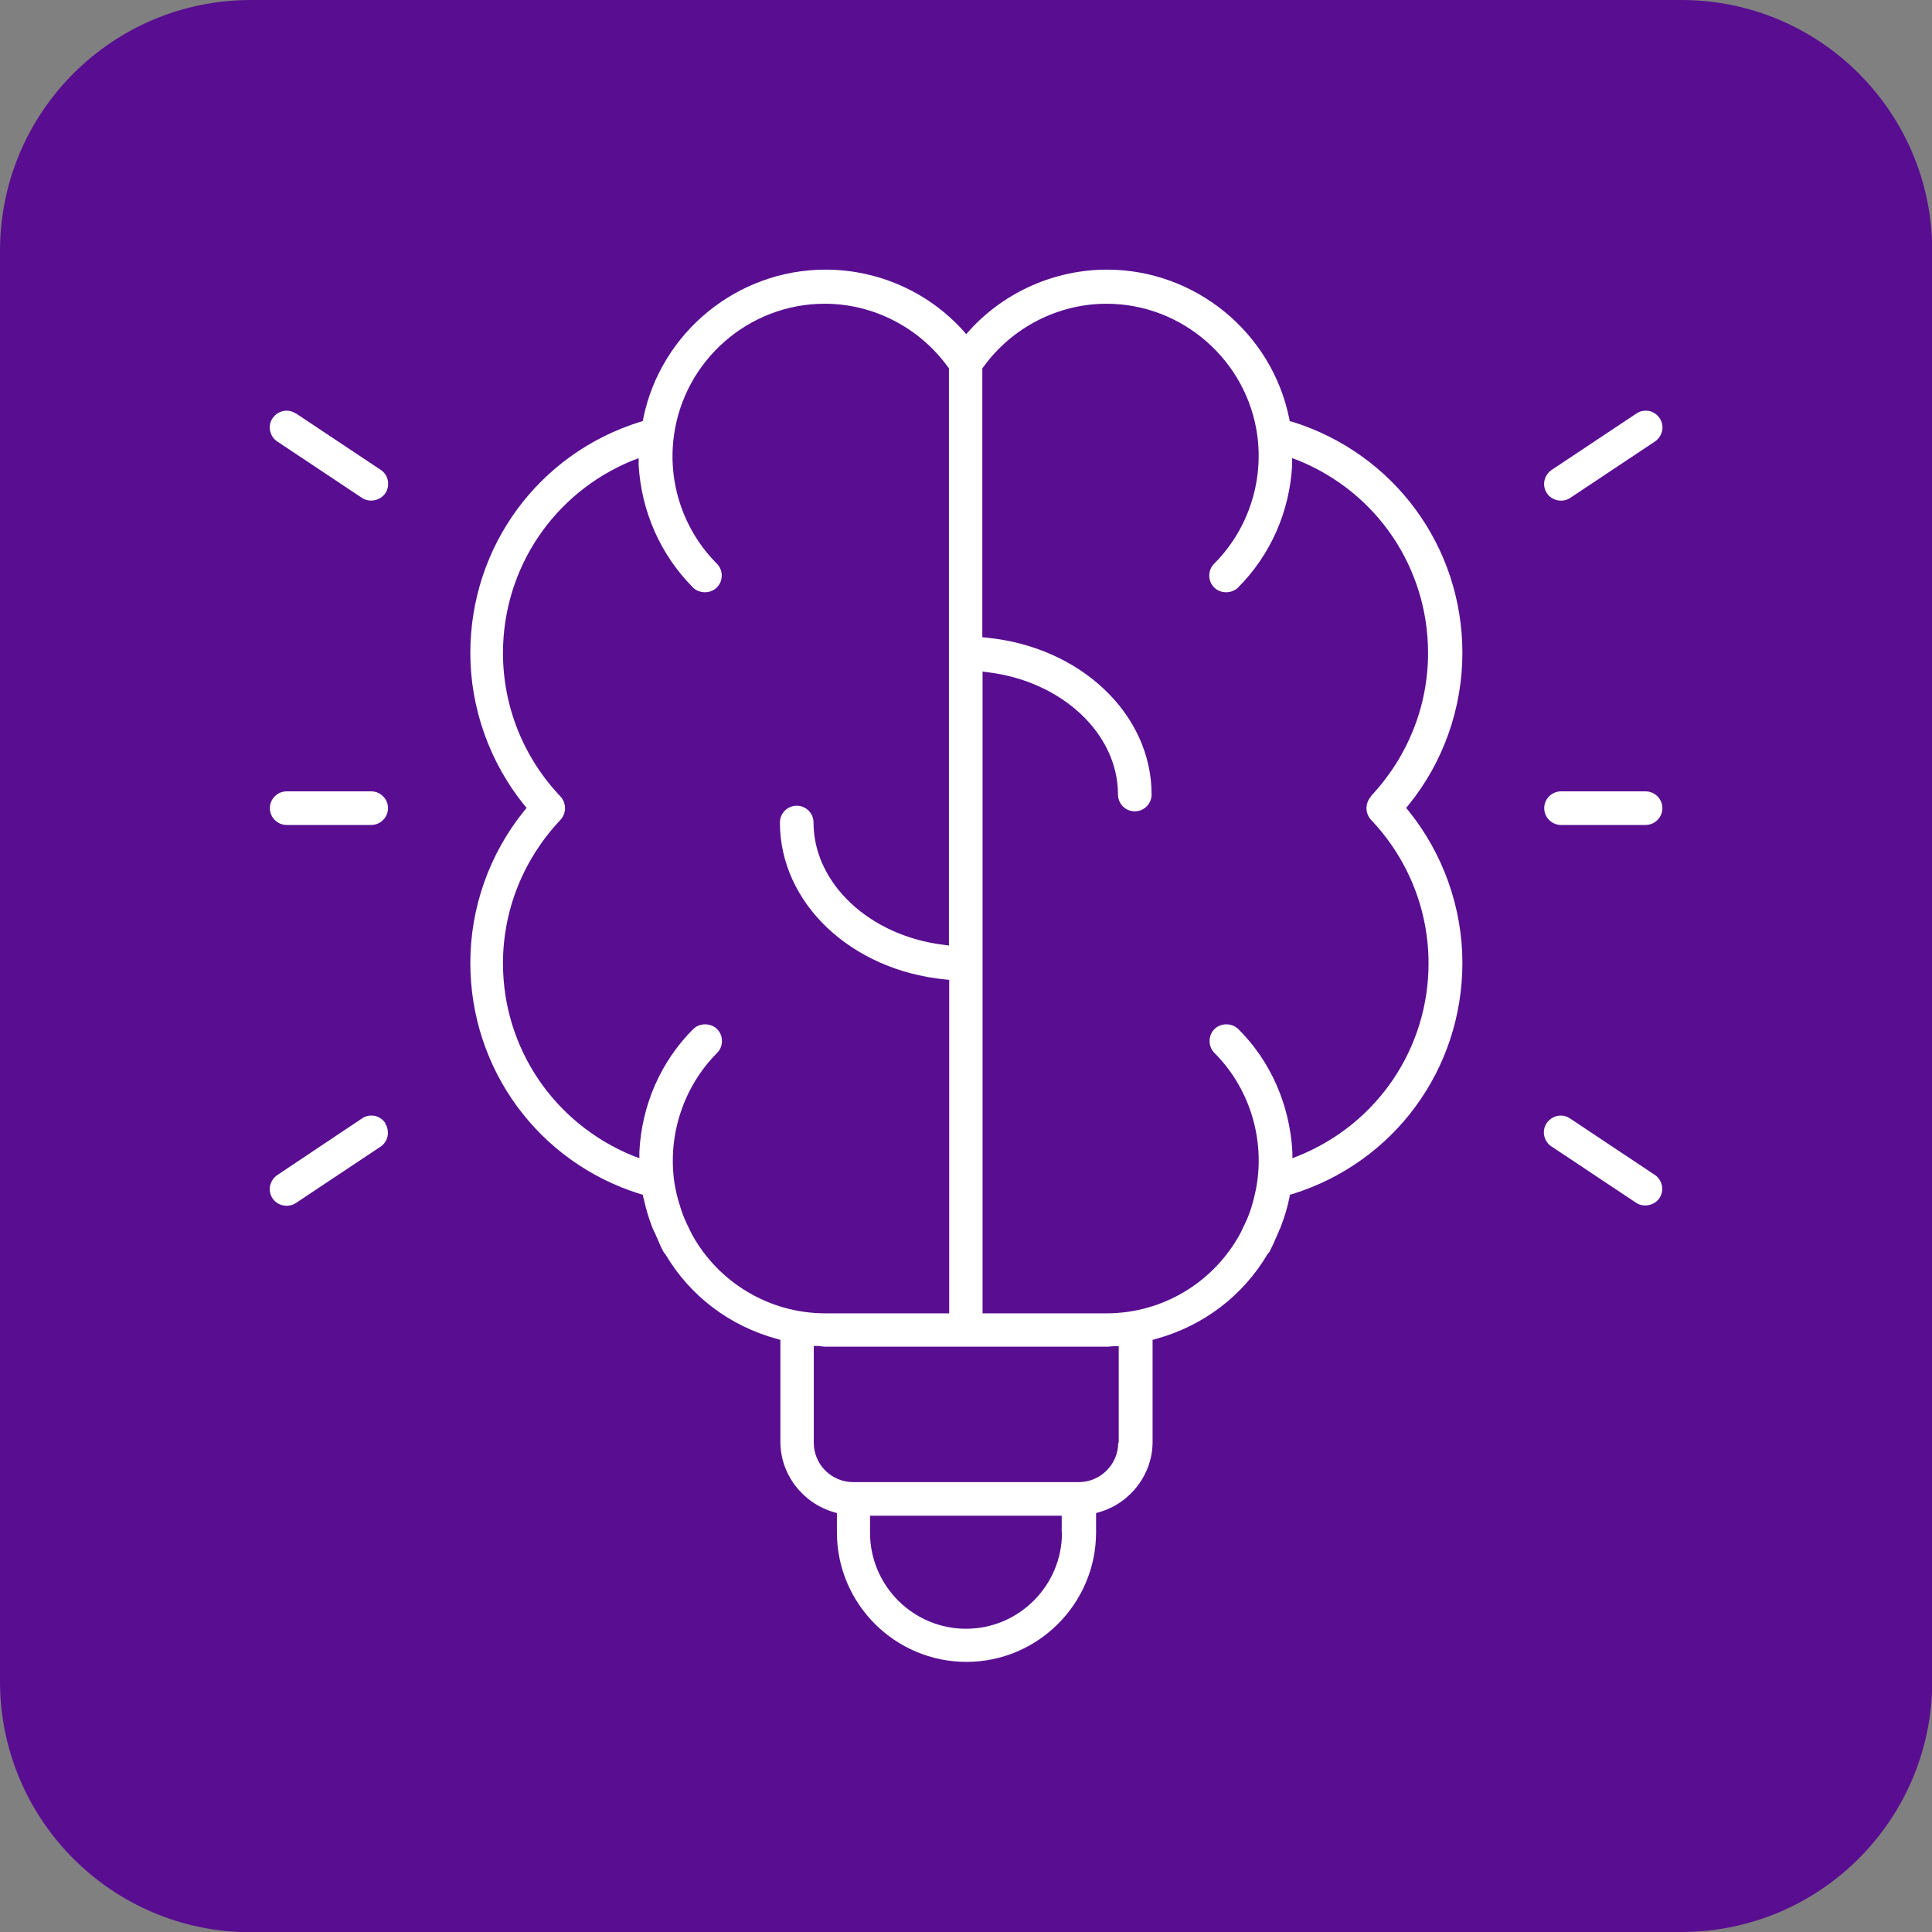 <?xml version="1.0" encoding="UTF-8"?>
<svg id="Layer_2" data-name="Layer 2" xmlns="http://www.w3.org/2000/svg" viewBox="0 0 79.32 79.32">
  <rect x="0" y="0" width="79.32" height="79.32" fill="#808080" stroke="none"/>
  <defs>
    <style>
      .cls-1 {
        fill: #fff;
      }

      .cls-2 {
        fill: #590e91;
      }
    </style>
  </defs>
  <g id="Layer_2-2" data-name="Layer 2">
    <g>
      <path class="cls-2" d="M10.3,79.32h58.73c5.69,0,10.3-4.61,10.3-10.3V10.3c0-5.69-4.61-10.3-10.3-10.3H10.3C4.61,0,0,4.61,0,10.3v58.73c0,5.69,4.61,10.3,10.3,10.3"/>
      <g>
        <path class="cls-1" d="M67.7,16.87s-.09-.01-.14-.01c-.14,0-.27.04-.38.12l-3.47,2.31c-.15.1-.26.26-.3.44-.04.18,0,.37.1.52h0c.2.31.65.4.96.19l3.47-2.31c.15-.1.26-.26.3-.44.04-.18,0-.37-.1-.52-.1-.15-.26-.26-.44-.3Z"/>
        <path class="cls-1" d="M53.06,17.32l-.11-.03-.02-.11c-.72-3.54-3.87-6.11-7.48-6.11-2.14,0-4.2.91-5.64,2.49l-.14.16-.14-.16c-1.44-1.59-3.5-2.49-5.64-2.49-3.61,0-6.76,2.57-7.48,6.11l-.02.11-.11.03c-4.17,1.3-6.97,5.12-6.97,9.49,0,2.26.79,4.48,2.21,6.24l.1.12-.1.12c-1.43,1.77-2.21,3.98-2.21,6.24,0,4.37,2.8,8.19,6.97,9.49l.11.03.02.11s.01.04.02.06c.09.4.2.79.35,1.17.02.06.05.12.08.18.03.05.05.1.07.15l.07.16c.08.19.16.37.26.55.01.01.03.03.05.05,1.01,1.72,2.64,2.96,4.59,3.49l.14.04v4.19c0,1.32.9,2.5,2.18,2.88l.14.04v.79c0,2.94,2.39,5.32,5.32,5.32s5.32-2.39,5.32-5.32v-.79l.14-.04c1.28-.37,2.18-1.56,2.18-2.88v-4.19l.14-.04c1.94-.53,3.57-1.77,4.58-3.48l.07-.08c.11-.21.22-.45.33-.71l.03-.07s.04-.08.05-.12c.02-.04.04-.07.05-.11.16-.41.29-.83.37-1.24l.02-.11.11-.03c4.17-1.3,6.97-5.12,6.97-9.49,0-2.26-.79-4.48-2.21-6.24l-.1-.12.1-.12c1.43-1.76,2.21-3.98,2.21-6.24,0-4.37-2.8-8.18-6.97-9.49ZM28.4,50.66c-.03-.06-.06-.12-.09-.18l-.04-.09c-.1-.19-.22-.46-.31-.74-.02-.06-.04-.13-.06-.2l-.03-.09c-.08-.28-.14-.54-.18-.79-.29-1.96.37-3.95,1.75-5.34.13-.13.2-.3.2-.49s-.07-.36-.2-.49c-.26-.26-.72-.26-.98,0-1.33,1.33-2.11,3.11-2.21,5.03v.27s-.27-.1-.27-.1c-3.23-1.32-5.33-4.42-5.33-7.9,0-2.19.84-4.28,2.36-5.89.25-.27.25-.69,0-.96-1.52-1.6-2.36-3.7-2.36-5.89,0-3.47,2.08-6.58,5.31-7.9l.26-.1v.28c.11,1.91.9,3.69,2.23,5.03.26.26.72.26.98,0,.27-.27.27-.71,0-.98-1.37-1.37-2.03-3.33-1.76-5.26.42-3.08,3.07-5.41,6.19-5.41,1.99,0,3.88.97,5.06,2.6l.04.05v23.7l-.22-.03c-3.04-.37-5.34-2.52-5.34-5.02,0-.38-.31-.69-.69-.69s-.69.31-.69.69c0,3.3,2.91,6.06,6.77,6.44l.18.02v13.69h-5.09c-2.27,0-4.37-1.24-5.47-3.24ZM43.6,62.93c0,2.17-1.77,3.94-3.94,3.94s-3.94-1.77-3.94-3.94v-.7h7.87v.7ZM45.91,59.23c0,.89-.73,1.62-1.62,1.62h-9.26c-.9,0-1.62-.73-1.62-1.62v-3.97h.2s.1.01.15.02c.04,0,.08.01.12.01h11.58s.08,0,.12-.01c.05,0,.1-.01.15-.01h.2s0,3.96,0,3.96ZM56.29,32.7c-.25.27-.25.69,0,.96,1.52,1.6,2.36,3.7,2.36,5.89,0,3.48-2.09,6.58-5.33,7.9l-.26.1v-.27c-.11-1.92-.89-3.71-2.22-5.03-.26-.26-.72-.26-.98,0-.13.13-.2.31-.2.49s.07.36.2.49c1.38,1.38,2.04,3.37,1.75,5.33-.04.26-.1.53-.18.83l-.03.09c-.01.06-.03.11-.05.17-.08.25-.19.51-.34.8l-.03.07s-.04.09-.07.14c-1.1,2.01-3.2,3.26-5.48,3.26h-5.09v-26.35l.22.03c3.04.37,5.34,2.52,5.34,5.02,0,.38.31.69.69.69s.69-.31.69-.69c0-3.3-2.91-6.06-6.77-6.44l-.18-.02v-11.04l.04-.05c1.18-1.63,3.07-2.6,5.06-2.6,3.11,0,5.77,2.33,6.19,5.41.26,1.93-.4,3.89-1.77,5.26-.27.27-.27.71,0,.98.26.26.72.26.98,0,1.33-1.33,2.12-3.12,2.22-5.03v-.28s.27.1.27.1c3.23,1.32,5.31,4.42,5.31,7.9,0,2.19-.84,4.28-2.36,5.89Z"/>
        <path class="cls-1" d="M64.09,33.87h3.47c.38,0,.69-.31.69-.69s-.31-.69-.69-.69h-3.47c-.38,0-.69.31-.69.69s.31.69.69.69Z"/>
        <path class="cls-1" d="M63.7,47.07l3.47,2.31c.31.21.76.11.96-.19.1-.15.14-.34.1-.52-.04-.18-.14-.34-.3-.44l-3.47-2.31c-.12-.08-.25-.12-.38-.12-.22,0-.44.11-.58.31-.1.15-.14.34-.1.52.04.18.14.34.3.44Z"/>
        <path class="cls-1" d="M12.15,16.98c-.12-.08-.25-.12-.38-.12-.22,0-.44.11-.58.31-.1.15-.14.34-.1.52.04.18.14.34.3.44l3.47,2.31c.31.21.76.11.96-.19.21-.32.13-.75-.19-.96l-3.47-2.31Z"/>
        <path class="cls-1" d="M15.24,32.49h-3.47c-.38,0-.69.31-.69.69s.31.69.69.69h3.47c.38,0,.69-.31.69-.69s-.31-.69-.69-.69Z"/>
        <path class="cls-1" d="M15.82,46.11c-.1-.15-.26-.26-.44-.3-.05,0-.09-.01-.14-.01-.14,0-.27.04-.38.12l-3.47,2.32c-.15.1-.26.26-.3.44-.04.18,0,.37.1.52.2.31.65.4.96.19l3.47-2.31c.32-.21.4-.64.19-.96Z"/>
      </g>
    </g>
  </g>
</svg>
